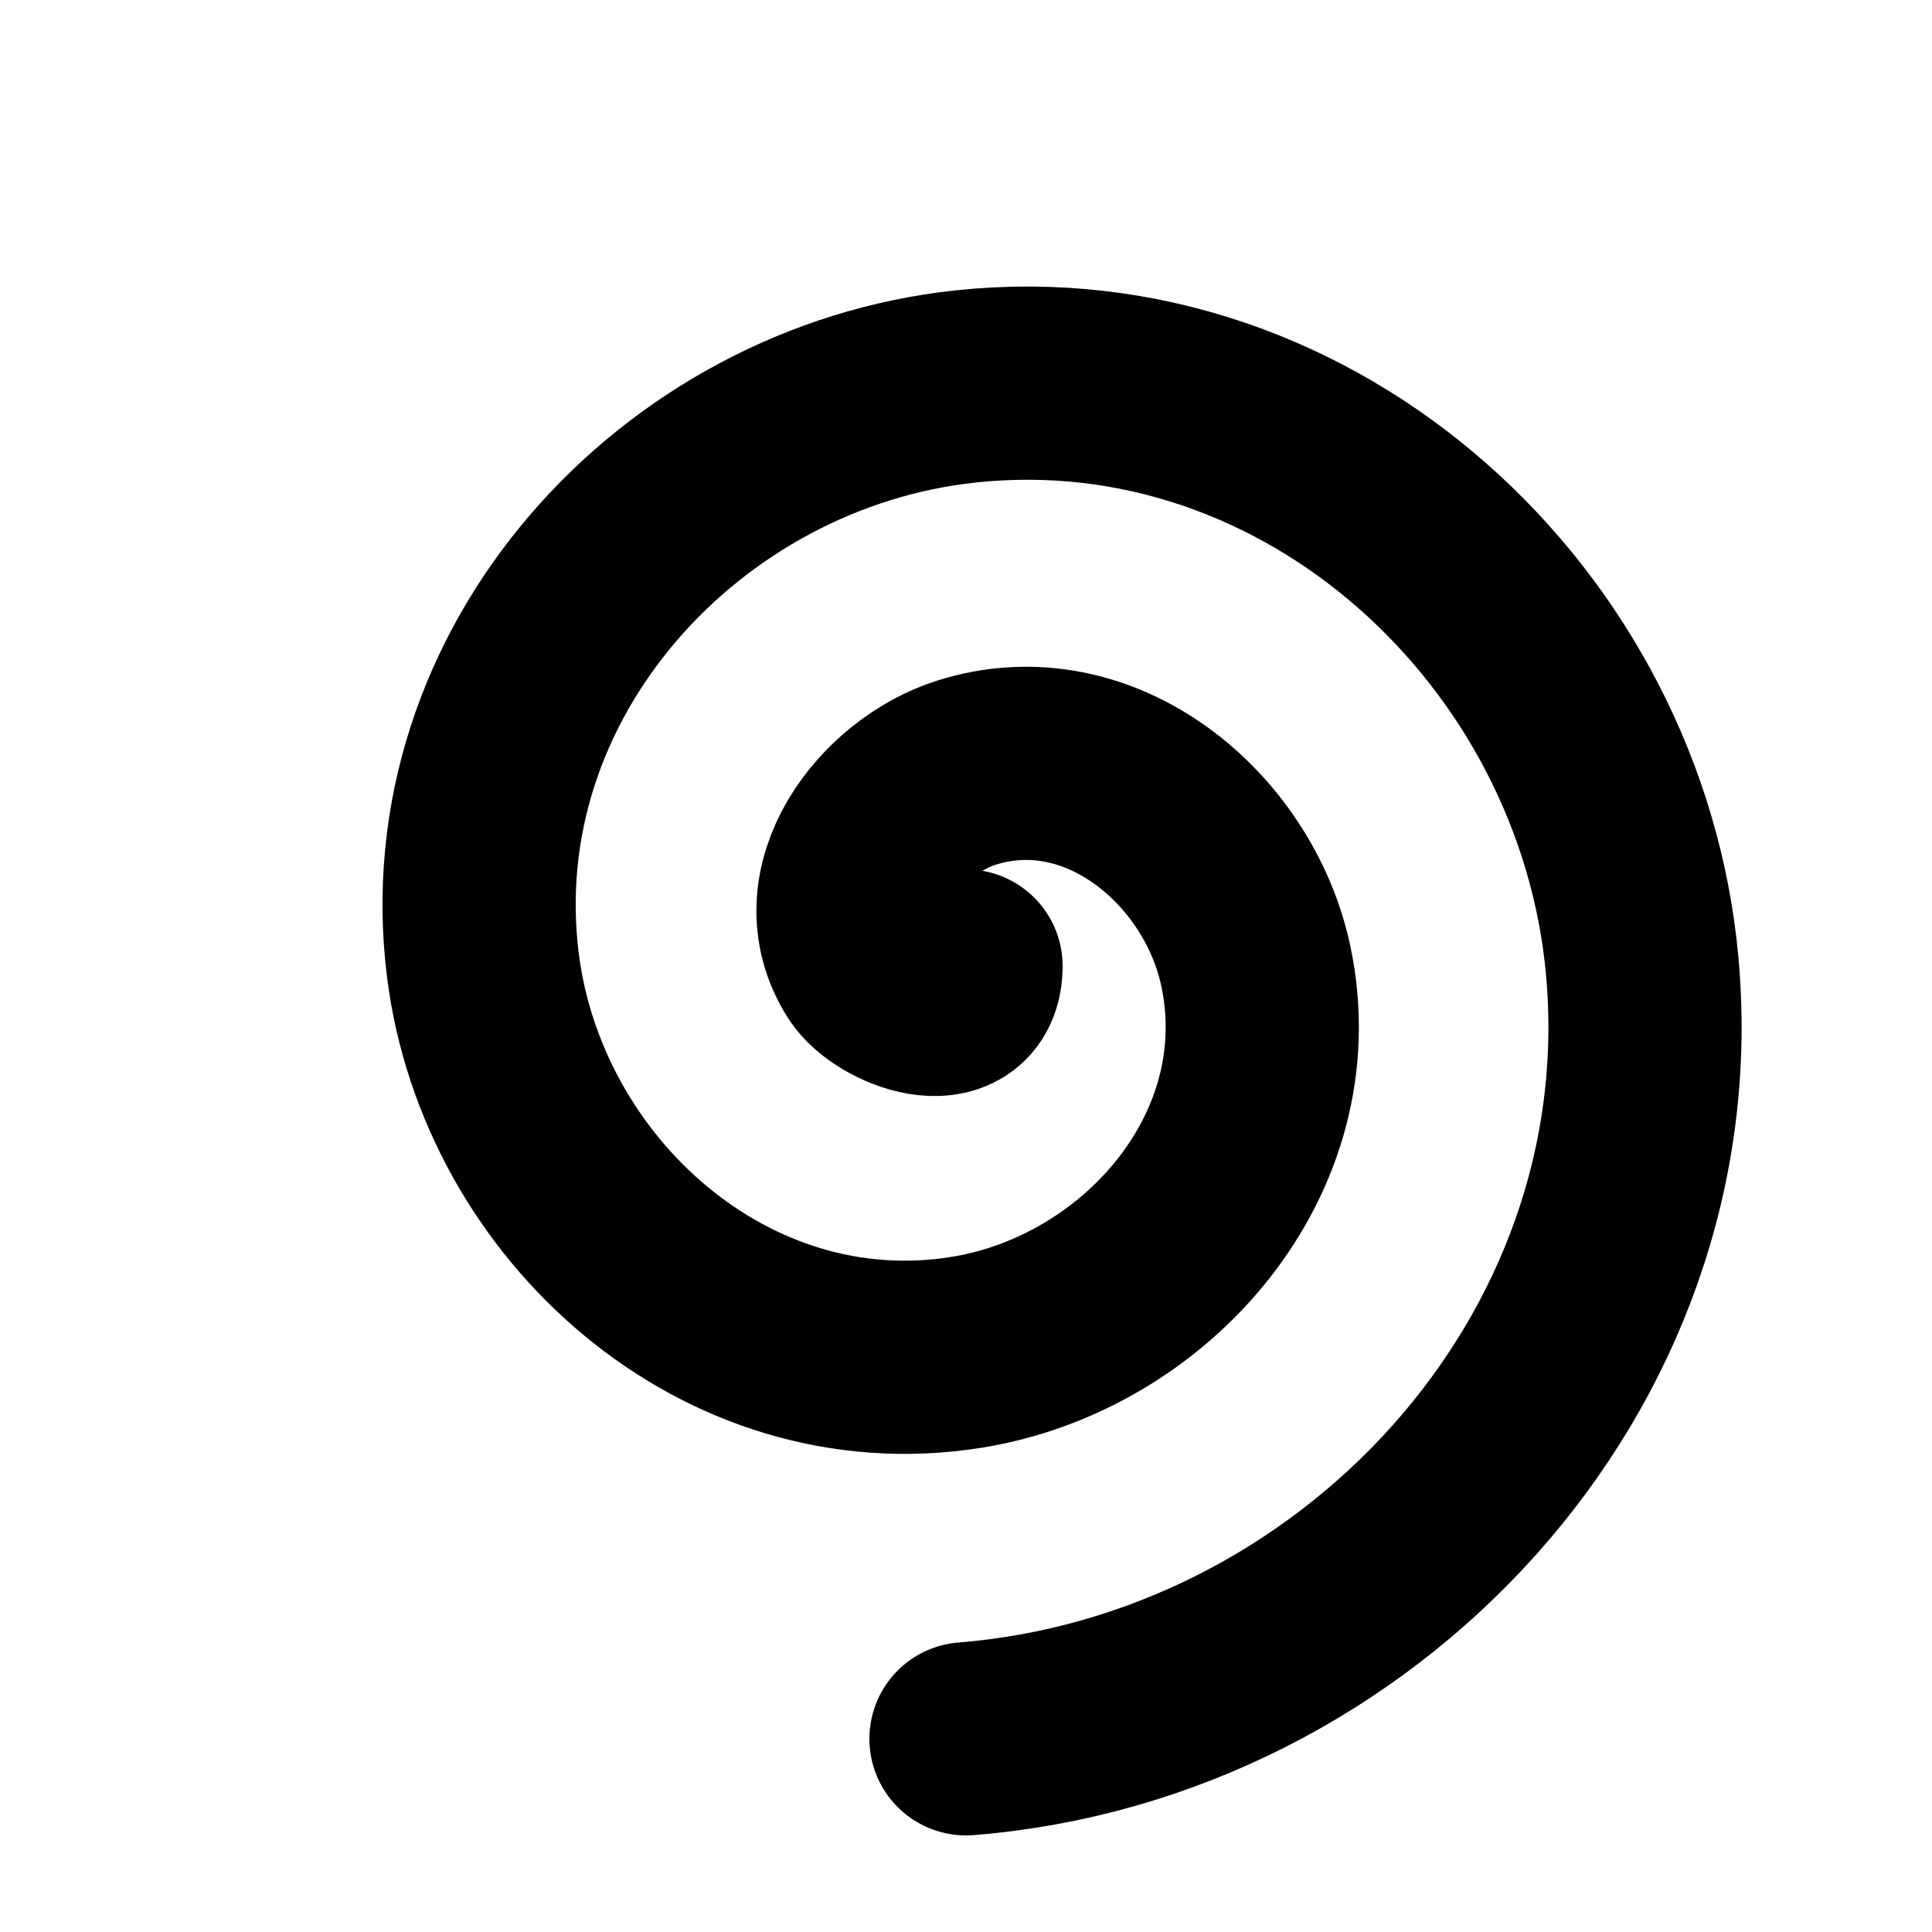 <?xml version="1.0" encoding="UTF-8" standalone="no"?>
<!-- Created with Inkscape (http://www.inkscape.org/) -->

<svg
   xmlns:dc="http://purl.org/dc/elements/1.1/"
   xmlns:cc="http://creativecommons.org/ns#"
   xmlns:rdf="http://www.w3.org/1999/02/22-rdf-syntax-ns#"
   xmlns:svg="http://www.w3.org/2000/svg"
   xmlns="http://www.w3.org/2000/svg"
   xmlns:sodipodi="http://sodipodi.sourceforge.net/DTD/sodipodi-0.dtd"
   xmlns:inkscape="http://www.inkscape.org/namespaces/inkscape"
   sodipodi:docname="ace.svg"
   inkscape:version="0.48.4 r9939"
   version="1.1"
   id="svg2"
   height="177.165"
   width="177.165">
  <defs
     id="defs4" />
  <sodipodi:namedview
     id="base"
     pagecolor="#ffffff"
     bordercolor="#666666"
     borderopacity="1.0"
     inkscape:pageopacity="0.0"
     inkscape:pageshadow="2"
     inkscape:zoom="2.9297236"
     inkscape:cx="85.098629"
     inkscape:cy="99.126105"
     inkscape:document-units="px"
     inkscape:current-layer="layer1"
     showgrid="true"
     units="mm"
     inkscape:window-width="911"
     inkscape:window-height="919"
     inkscape:window-x="24"
     inkscape:window-y="0"
     inkscape:window-maximized="0">
    <inkscape:grid
       type="xygrid"
       id="grid3011"
       empspacing="5"
       visible="true"
       enabled="true"
       snapvisiblegridlinesonly="true"
       units="mm"
       spacingx="1mm"
       spacingy="1mm" />
  </sodipodi:namedview>
  <g
     inkscape:label="Layer 1"
     inkscape:groupmode="layer"
     id="layer1"
     transform="translate(0,-875.197)">
    <path
       sodipodi:type="spiral"
       style="fill:none;stroke:#000000;stroke-width:17.717;stroke-linecap:round;stroke-linejoin:miter;stroke-opacity:1;stroke-miterlimit:4;stroke-dasharray:none"
       id="path2984"
       sodipodi:cx="88.58268"
       sodipodi:cy="88.582664"
       sodipodi:expansion="1"
       sodipodi:revolution="2"
       sodipodi:radius="70.866142"
       sodipodi:argument="-10.995574"
       sodipodi:t0="0"
       d="m 88.583,88.583 c -2e-6,5.33 -7.184,2.629 -8.858,-2e-6 -4.536,-7.126 1.995,-15.532 8.858,-17.717 12.277,-3.908 24.091,6.01 26.575,17.717 3.646,17.179 -10.043,32.802 -26.575,35.433 C 66.549,127.523 47.01,109.938 44.291,88.583 40.87,61.71 62.404,38.211 88.583,35.433 120.289,32.069 147.771,57.579 150.591,88.583 153.913,125.119 124.411,156.598 88.583,159.449"
       transform="translate(0,875.197)" />
  </g>
</svg>
